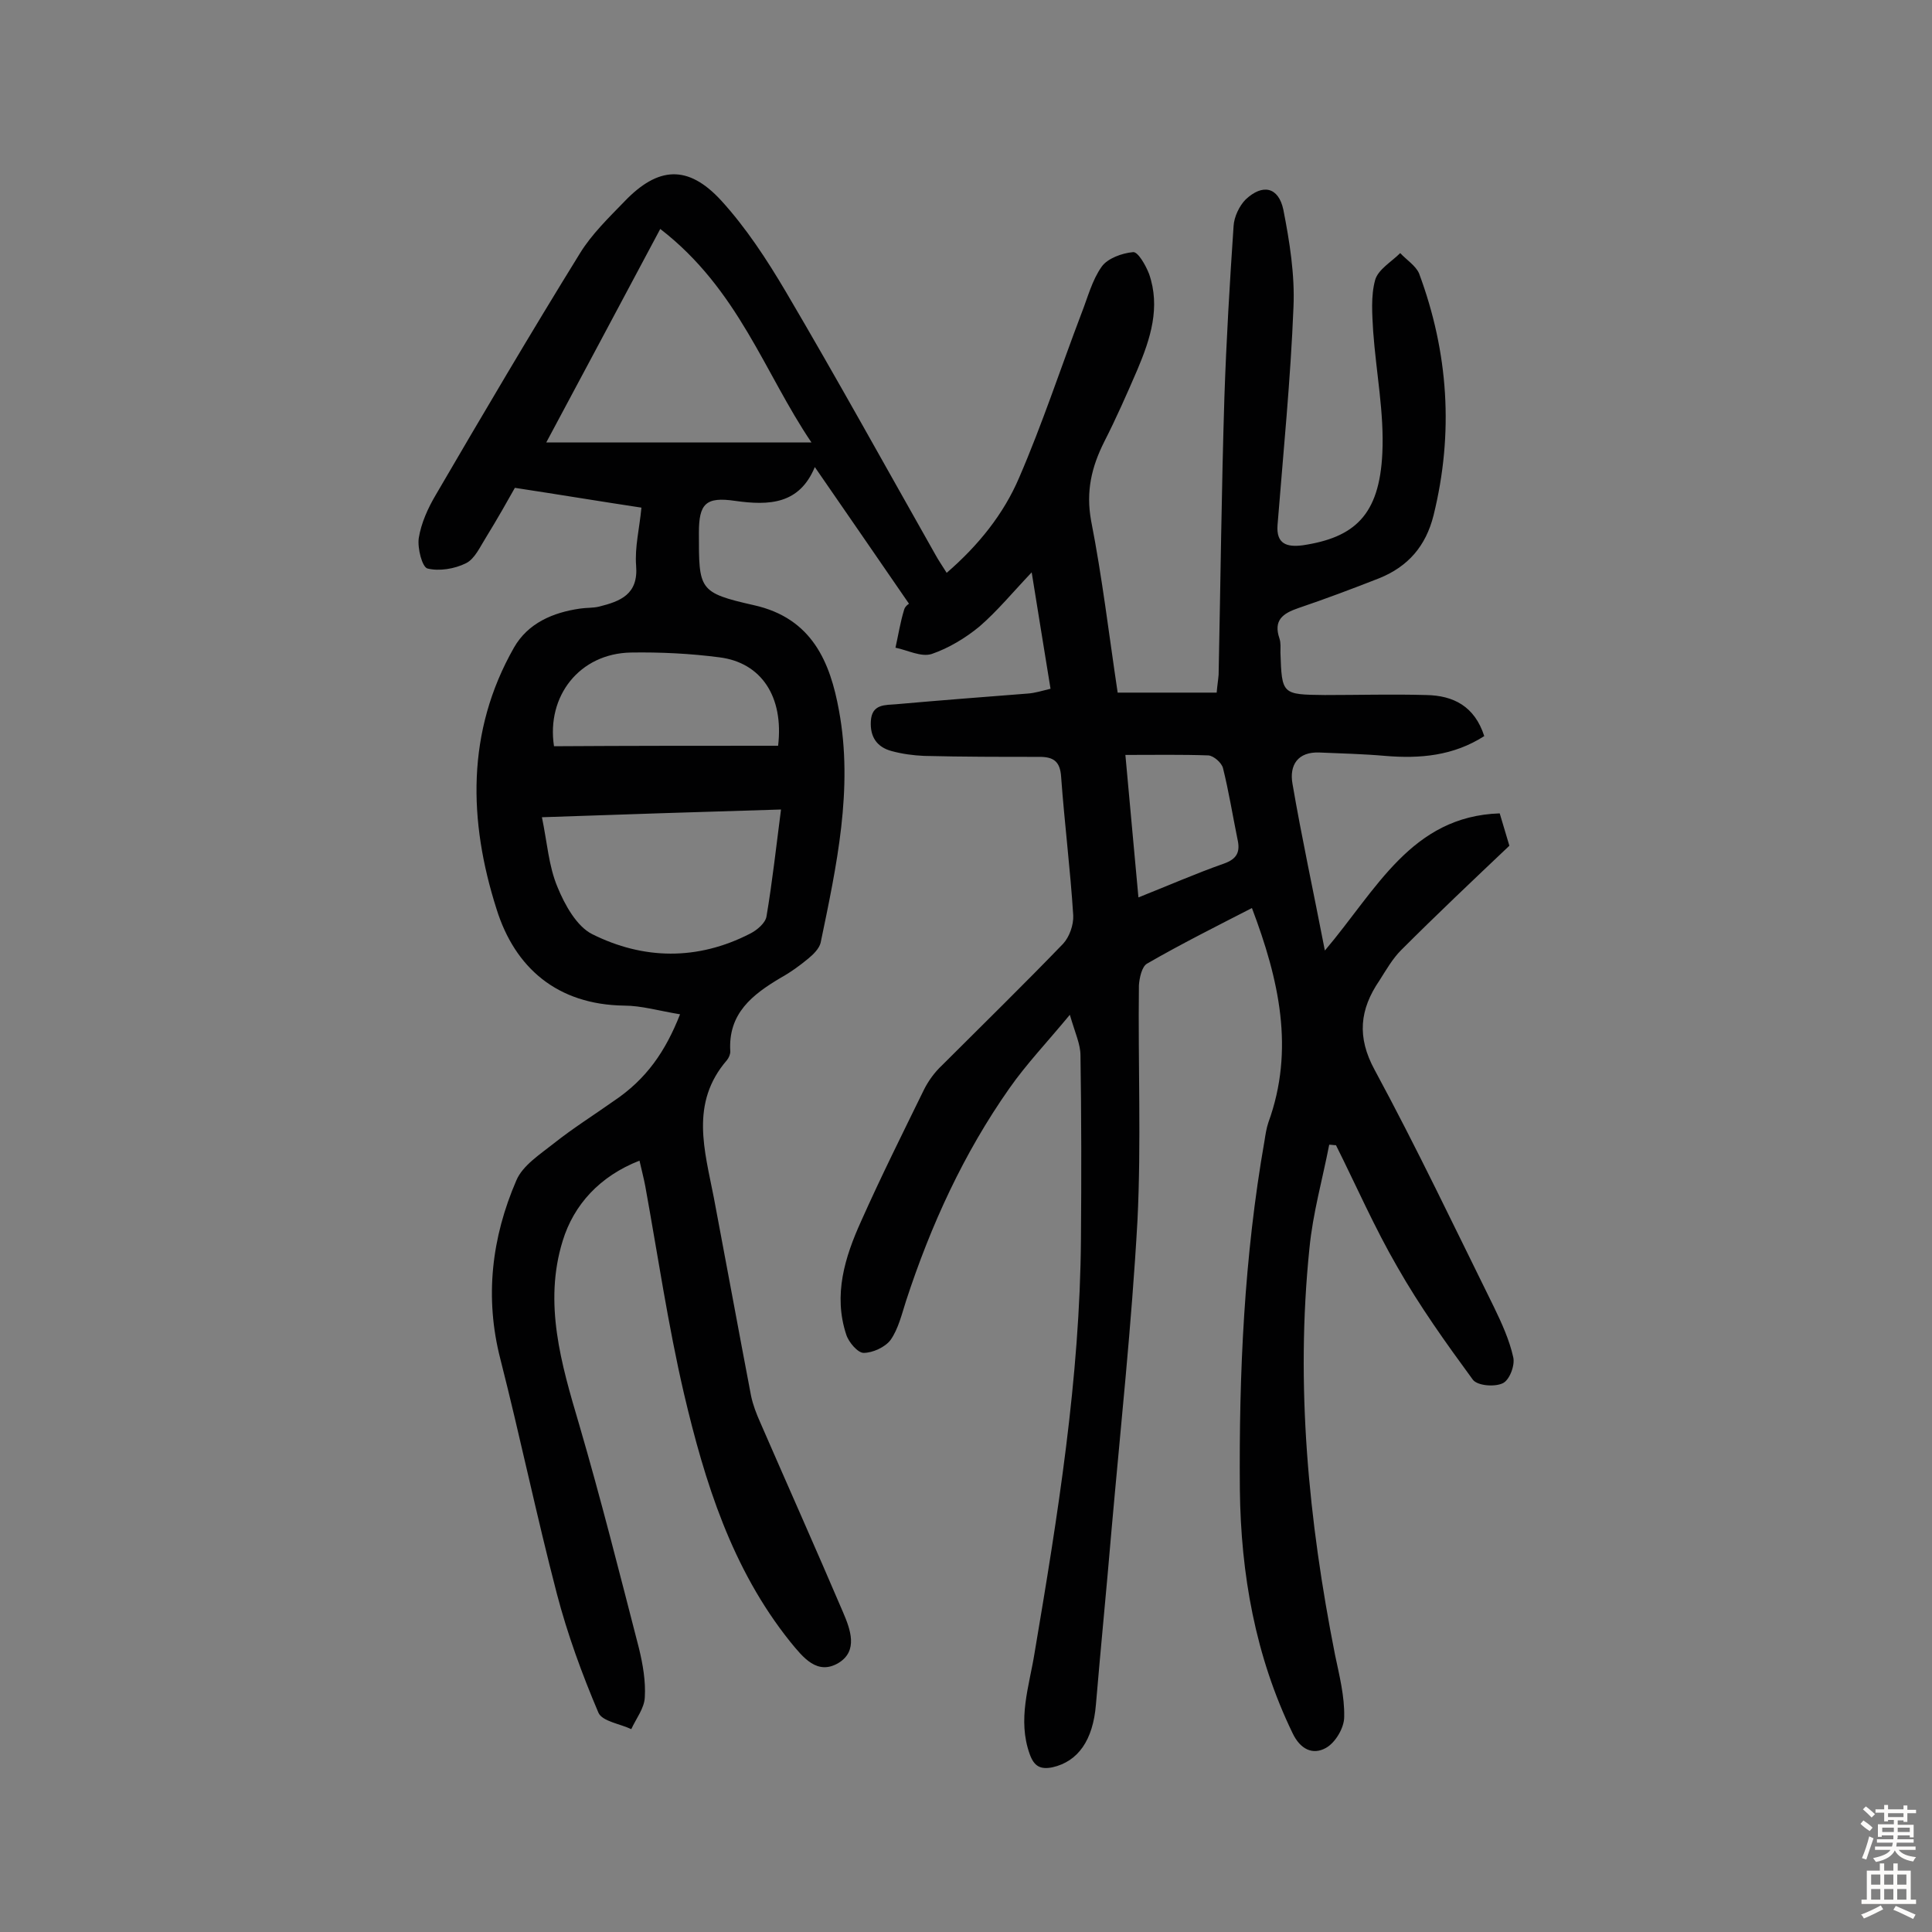<svg enable-background="new 0 0 400 400" viewBox="0 0 400 400" xmlns="http://www.w3.org/2000/svg"><rect x="0" y="0" width="400" height="400" fill="#808080" stroke="none"/><path d="m140.8 210c-4.3-.7-8-1.8-11.6-1.8-13.8-.2-22.6-7.8-26.4-20-5.8-18.2-6.3-36.7 3.6-54.1 2.9-5.1 8.1-7.3 13.7-8.1 1.3-.2 2.6-.1 3.9-.4 4.4-1.1 8.2-2.5 7.7-8.5-.3-3.8.7-7.7 1.1-12-8.6-1.3-17-2.7-26.2-4.1-1.4 2.5-3.6 6.4-6 10.3-1.2 1.9-2.3 4.4-4.1 5.3-2.4 1.2-5.6 1.7-8 1.1-1.1-.3-2.1-4.2-1.8-6.3.5-3.1 1.9-6.2 3.5-8.9 9.8-16.8 19.7-33.6 29.9-50.1 2.4-3.9 5.9-7.3 9.2-10.7 6.9-7.2 13.1-7.7 20-.2 5.2 5.7 9.5 12.3 13.4 18.9 10.6 18 20.7 36.3 31 54.5.6 1.1 1.3 2.1 2.3 3.7 6.6-5.7 11.8-12.2 15-19.7 4.8-11.1 8.6-22.7 12.9-34 1.3-3.3 2.2-6.9 4.2-9.7 1.2-1.7 4.2-2.8 6.5-3 1-.1 2.6 2.7 3.3 4.5 2.4 6.9.3 13.4-2.4 19.8-2.2 5.1-4.4 10.1-6.9 15-2.6 5.2-3.8 10.2-2.7 16.3 2.3 11.7 3.7 23.6 5.5 35.6h20.5c.1-1.3.3-2.5.4-3.7.4-19.2.6-38.3 1.2-57.5.4-11.8 1.1-23.6 1.9-35.4.1-1.9 1.2-4.2 2.5-5.5 3.5-3.3 6.8-2.6 7.8 2.1 1.3 6.6 2.4 13.5 2.1 20.2-.6 15-2.1 30-3.3 45.1-.3 4 2 4.6 5.2 4.2 10.7-1.6 15.9-6.2 16.5-19.1.4-8.3-1.3-16.8-1.9-25.2-.2-3.5-.5-7.3.4-10.6.6-2.2 3.4-3.8 5.2-5.6 1.3 1.4 3.2 2.6 3.9 4.2 6.1 16.4 7.2 33.1 3 50.1-1.6 6.4-5.3 10.6-11.2 13-5.6 2.2-11.2 4.3-16.8 6.2-3.2 1.1-5.2 2.5-3.9 6.3.3.9.2 1.9.2 2.9.3 8.7.3 8.7 9.2 8.8 7 0 14-.2 21 0 5.6.1 10 2.3 12 8.5-6.4 4.1-13.3 4.7-20.5 4.1-4.5-.4-9-.5-13.6-.7-4.5-.2-6.3 2.6-5.6 6.5 1.9 11.1 4.3 22.1 6.7 34.5 10.7-12.6 17.9-27.8 36.2-28.4.7 2.4 1.4 4.7 2 6.7-7.6 7.2-15.1 14.3-22.4 21.6-1.8 1.8-3.1 4.1-4.5 6.3-4.1 6-4.7 11.7-1 18.5 8.7 16.1 16.6 32.7 24.7 49.1 1.6 3.3 3.2 6.8 4 10.4.4 1.7-.8 4.8-2.2 5.4-1.7.8-5.3.5-6.2-.8-5.5-7.5-11-15.2-15.6-23.3-4.7-8.1-8.5-16.8-12.7-25.2-.5 0-.9-.1-1.4-.1-1.4 7.2-3.4 14.2-4.1 21.5-2.9 28.3-.2 56.3 5.3 84.1.9 4.3 2 8.6 1.9 12.9 0 2.2-1.8 5.3-3.8 6.4-2.7 1.5-5.3.3-6.9-3.1-7.7-15.9-10.7-32.9-10.9-50.4-.2-24.2.9-48.3 5.1-72.2.2-1.3.4-2.6.8-3.8 5.5-15.1 2.2-29.6-3.4-44.4-7.2 3.7-14.6 7.4-21.7 11.5-1.1.6-1.6 3-1.7 4.5-.2 16.2.5 32.5-.3 48.7-1.2 21.5-3.5 42.9-5.4 64.4-1 11.9-2.2 23.9-3.2 35.8-.6 7.4-3.7 11.8-9 13-2.5.5-3.8-.2-4.7-2.7-2.6-7.2-.1-14.1 1-21 4.8-28.4 9.4-56.9 9.6-85.8.1-12.6.1-25.3-.1-37.9 0-2.3-1.1-4.6-2.2-8.4-4.8 5.8-9 10.2-12.5 15.2-9.5 13.5-16.3 28.4-21.4 44-.9 2.8-1.6 5.8-3.2 8.1-1.1 1.5-3.7 2.7-5.6 2.7-1.2 0-3.1-2.2-3.6-3.8-2.7-8.2-.3-16 3.1-23.5 4.1-9.2 8.6-18.2 13-27.2.9-1.8 2.2-3.6 3.7-5 8.4-8.4 16.9-16.7 25.1-25.2 1.3-1.4 2.2-3.9 2.1-5.9-.6-9.5-1.8-19-2.5-28.6-.2-3.3-1.6-4.2-4.5-4.2-8 0-15.9 0-23.9-.2-2.2-.1-4.5-.4-6.7-1-3-.8-4.5-2.9-4.3-6.2.2-3.6 3-3.3 5.3-3.5 9-.8 18.1-1.5 27.1-2.2 1.6-.1 3.1-.6 4.8-1-1.3-8.1-2.6-15.9-3.9-24.1-3.9 4.1-7.1 8-10.8 11.2-2.9 2.4-6.4 4.5-9.9 5.7-2.2.7-5-.8-7.5-1.3.6-2.7 1-5.3 1.8-7.9.2-.8 1.3-1.4 1-1.2-6.5-9.5-12.9-18.7-19.5-28.3-3.2 7.7-9.4 8-16.5 7-6.1-.9-7.5.6-7.5 6.6 0 11.8-.1 12.4 11.4 15 12.1 2.7 15.8 11.9 17.6 21.8 3 16.2-.5 32.2-3.8 48.1-.3 1.2-1.5 2.4-2.6 3.3-1.7 1.4-3.6 2.8-5.6 3.9-5.9 3.5-11 7.4-10.5 15.3 0 .6-.3 1.3-.7 1.8-7.7 8.9-4.6 18.7-2.7 28.5 2.6 13.7 5.1 27.4 7.7 41 .4 1.9 1.1 3.7 1.9 5.5 5.7 13.1 11.5 26.1 17.1 39.2 1.6 3.7 3.2 8.1-.9 10.6-4.4 2.6-7.3-1.1-10-4.4-12.1-15.1-17.7-33.1-22-51.4-3.3-14.2-5.4-28.6-8-42.9-.3-1.6-.7-3.1-1.2-5.3-8.2 3.2-13.6 9.1-15.9 16.6-4 12.9-.3 25.5 3.4 38 4.5 15.4 8.4 30.9 12.4 46.4.8 3.3 1.4 6.8 1.2 10.1-.1 2.3-1.8 4.4-2.8 6.6-2.3-1.1-6-1.6-6.8-3.4-3.4-8-6.4-16.2-8.6-24.6-4.2-16.1-7.6-32.5-11.7-48.6-3.3-12.8-1.8-25.2 3.3-37 1.3-3.1 4.9-5.4 7.8-7.7 3.9-3.1 8.2-5.8 12.3-8.7 6.9-4.6 10.8-10.4 13.8-18zm-4.1-162.6c-8.2 15.4-15.8 29.6-23.6 44.2h54.9c-9.7-14.3-15.1-31.7-31.3-44.2zm-24.5 121.8c1.1 5.3 1.4 10.1 3.2 14.4 1.5 3.7 4 8.2 7.2 9.8 10.6 5.3 21.8 5.5 32.7-.1 1.4-.7 3.2-2.2 3.4-3.6 1.2-7.1 2-14.4 3-22.1-16.5.5-32.6 1-49.5 1.6zm48.9-14.8c1.2-10.2-3.5-17.2-12.1-18.3-6.1-.8-12.3-1.1-18.4-1-10.6.2-17.5 9-15.9 19.4 15.5-.1 31-.1 46.4-.1zm71.9 1.9c.9 10.1 1.8 19.5 2.7 29.5 6.3-2.5 12-5 17.7-7 2.8-1 3.4-2.5 2.8-5.1-1-4.9-1.8-9.9-3-14.7-.3-1.1-1.9-2.5-3-2.6-5.5-.2-11-.1-17.2-.1z" fill="#010102"/><g fill="#fcfbfa"><path d="m385.2 377.6.6-.7c.6.4 1.3.9 1.9 1.5l-.6.7c-.8-.5-1.4-1-1.9-1.5zm.3 7.1c.6-1.4 1.1-2.9 1.5-4.5.3.1.6.3.9.4-.5 1.4-1 2.9-1.5 4.4zm.2-10.1.6-.6c.7.5 1.3 1.1 1.9 1.6l-.7.7c-.6-.6-1.2-1.2-1.8-1.7zm8.4-.8h.8v.9h1.8v.7h-1.8v1.8h-.8v-.3h-1.2v.9h3.3v2.6h-.8v-.4h-2.5c0 .3 0 .6-.1.8h3.4v.7h-3.5c0 .3-.1.6-.1.8h4v.7h-3.5c.7.9 1.9 1.3 3.6 1.5-.2.2-.4.5-.6.9-1.9-.3-3.2-1.1-3.8-2.3-.5 1.1-1.8 2-3.9 2.4-.2-.3-.4-.5-.6-.8 1.9-.4 3.1-.9 3.6-1.7h-3.2v-.7h3.5c.1-.2.1-.5.2-.8h-3.3v-.7h3.4c0-.2 0-.5 0-.8h-2.4v.3h-.8v-2.6h3.3v-.9h-1.2v.3h-.8v-1.8h-1.8v-.7h1.8v-.9h.8v.9h3.2zm-4.4 5.5h2.4c0-.3 0-.6 0-.9h-2.4zm1.2-3.1h3.2v-.8h-3.2zm4.4 2.2h-2.4v.9h2.5v-.9z"/><path d="m389.2 385.8h.9v1.5h1.9v-1.5h.9v1.5h2.7v6h1.1v.9h-11.3v-.9h1.1v-6h2.7zm.2 8.7.5.8c-1.2.6-2.5 1.3-4 1.9-.2-.3-.3-.6-.6-.8 1.6-.6 3-1.3 4.1-1.9zm-2-4.3h1.9v-2.1h-1.9zm0 3.1h1.9v-2.2h-1.9zm2.7-3.1h1.9v-2.1h-1.9zm0 3.1h1.9v-2.2h-1.9zm2.4 1.3c1.4.6 2.7 1.2 4.1 1.8l-.5.9c-1.5-.7-2.8-1.4-4.1-1.9zm2.2-6.5h-1.9v2.1h1.9zm-1.9 5.2h1.9v-2.2h-1.9z"/></g></svg>
